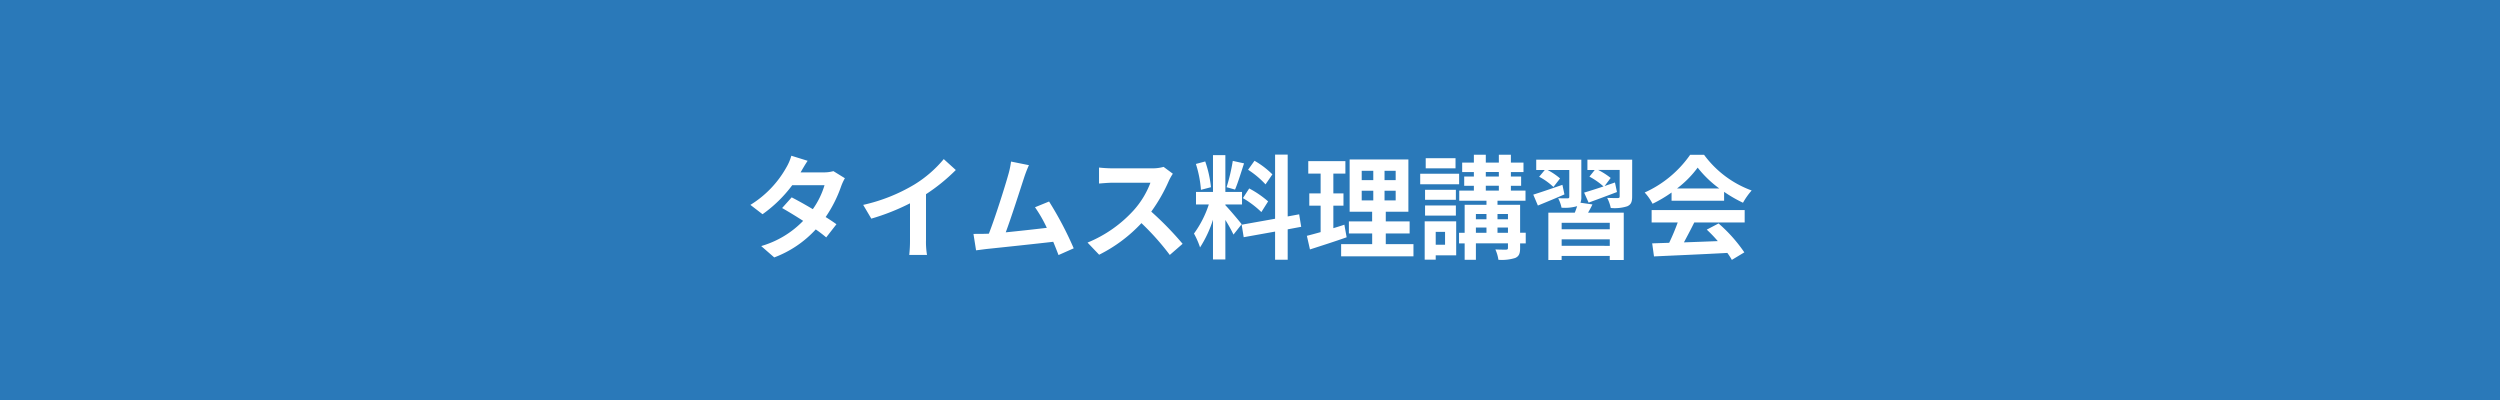 <svg xmlns="http://www.w3.org/2000/svg" width="400" height="64" viewBox="0 0 400 64"><g transform="translate(572 -7597)"><rect width="400" height="64" transform="translate(-572 7597)" fill="#2a79b9"/><path d="M14.346-12.618a5.715,5.715,0,0,1-1.566.2H9.09l.018-.018c.216-.378.684-1.206,1.116-1.836l-2.61-.81a7.964,7.964,0,0,1-.81,1.89A16.476,16.476,0,0,1,1.062-7.218L3.006-5.724a21.183,21.183,0,0,0,4.752-4.644h5.166a13.111,13.111,0,0,1-1.872,3.834c-1.206-.72-2.43-1.4-3.384-1.89l-1.53,1.71c.918.522,2.142,1.26,3.366,2.052A15.222,15.222,0,0,1,2.79-.63L4.878,1.188A17.18,17.18,0,0,0,11.52-3.294a20.843,20.843,0,0,1,1.674,1.278l1.638-2.106c-.45-.324-1.062-.738-1.728-1.152a20.72,20.72,0,0,0,2.484-4.932,8.468,8.468,0,0,1,.594-1.278ZM29.16-8.928a29.411,29.411,0,0,0,4.77-3.87L32-14.544a19,19,0,0,1-4.7,4.068,27.653,27.653,0,0,1-8.19,3.258l1.3,2.2A35.193,35.193,0,0,0,26.6-7.47v5.9A20.159,20.159,0,0,1,26.478.792h2.844a12.375,12.375,0,0,1-.162-2.358ZM52.794-.27a55.361,55.361,0,0,0-3.942-7.488L46.6-6.84a21.757,21.757,0,0,1,1.89,3.294c-1.818.216-4.374.5-6.57.72.9-2.412,2.358-6.984,2.934-8.748a20.48,20.48,0,0,1,.774-2l-2.862-.576a13.356,13.356,0,0,1-.432,2.07c-.522,1.872-2.07,6.8-3.114,9.468l-.486.018c-.594.018-1.368.018-1.98.018L37.17.054c.576-.072,1.242-.162,1.692-.216C41.13-.4,46.584-.972,49.518-1.314,49.842-.54,50.13.2,50.364.81ZM67.176-13.3a6.5,6.5,0,0,1-1.872.234H58.968a20.11,20.11,0,0,1-2.124-.126v2.556c.378-.018,1.368-.126,2.124-.126h6.1a13.947,13.947,0,0,1-2.682,4.41,20.393,20.393,0,0,1-7.38,5.166L56.862.756A23.71,23.71,0,0,0,63.63-4.3,41.047,41.047,0,0,1,68.166.792L70.218-.99A50.6,50.6,0,0,0,65.2-6.138a26.465,26.465,0,0,0,2.826-4.95,8.5,8.5,0,0,1,.63-1.116ZM84.582-12.1a13.527,13.527,0,0,0-2.862-2.178l-1.026,1.44a14.482,14.482,0,0,1,2.79,2.34ZM79.866-8.3a15.2,15.2,0,0,1,2.952,2.232l1.08-1.71a15.812,15.812,0,0,0-3.024-2.07Zm-1.62-5.958a30.614,30.614,0,0,1-.99,4.212l1.35.378c.45-1.044.972-2.754,1.44-4.194Zm-3.492,4.212a18.047,18.047,0,0,0-.918-4.122l-1.494.4a17.839,17.839,0,0,1,.81,4.14Zm4.914,5.922c-.378-.5-2.088-2.52-2.61-3.042V-7.29h2.664v-2H77.058v-5.886h-1.98v5.886H72.36v2h2.052a16.664,16.664,0,0,1-2.376,4.662,12.719,12.719,0,0,1,.972,2.214,18.473,18.473,0,0,0,2.07-4.428V1.512h1.98V-4.806a24.044,24.044,0,0,1,1.3,2.34Zm9.522.414-.324-2-1.836.342v-9.9H85.014V-5l-5.346.954.324,2,5.022-.9v4.5H87.03v-4.86ZM96.1-4.05c-.576.2-1.17.378-1.764.558v-3.6h1.62V-9.054h-1.62v-3.168h1.926v-2h-5.94v2H92.3v3.168H90.486v1.962H92.3v4.23c-.828.234-1.566.432-2.2.594L90.594-.09c1.728-.558,3.888-1.242,5.868-1.944Zm2.772-5.436h1.854v1.548H98.874Zm0-3.186h1.854v1.494H98.874Zm5.436,1.494h-1.782v-1.494h1.782Zm0,3.24h-1.782V-9.486h1.782Zm-1.584,7v-1.71h3.816V-4.572h-3.816V-6.12h3.618v-8.37h-9.4v8.37h3.6v1.548H96.822v1.926h3.726v1.71H95.58V1.008h11.574V-.936Zm11.16-13.752h-4.77v1.62h4.77Zm.576,2.484h-6.228v1.692h6.228ZM113.94-9.63h-4.932v1.6h4.932Zm-4.932,4.122h4.932v-1.62h-4.932Zm3.2,2.61V-.846h-1.494V-2.9Zm1.782-1.692h-5.04V1.548h1.764v-.7h3.276ZM120.6-2.754V-3.6h1.674v.846ZM117.144-3.6h1.692v.846h-1.692Zm1.692-2.16v.846h-1.692V-5.76Zm3.438,0v.846H120.6V-5.76Zm-3.546-4.518h2.088V-9.5h-2.088Zm0-2.2h2.088v.72h-2.088Zm6.39,9.72h-.9V-7.236H120.6v-.648h4.482V-9.5h-2.34v-.774h1.638v-1.476h-1.638v-.72h2.016v-1.512h-2.016v-1.26h-1.926v1.26h-2.088v-1.26H116.82v1.26h-1.872v1.512h1.872v.72h-1.548v1.476h1.548V-9.5h-2.34v1.62h4.356v.648h-3.492v4.482h-.9v1.692h.9V1.566h1.8V-1.062h5.13v.72c0,.216-.072.27-.306.288-.216,0-1.008,0-1.71-.036a6.027,6.027,0,0,1,.486,1.656,7.143,7.143,0,0,0,2.682-.288c.612-.27.792-.7.792-1.6v-.738h.9Zm5.868-7.668c-1.728.594-3.492,1.206-4.662,1.566l.738,1.746c1.278-.522,2.808-1.152,4.248-1.782Zm7.578,7.11h-7.7V-4.356h7.7Zm-7.7,2.646V-1.71h7.7V-.666Zm3.006-6.894a2.271,2.271,0,0,0,.144-.936v-5.958h-7.218V-12.8h1.368l-.9,1.08a10.238,10.238,0,0,1,2.286,1.638l1.062-1.368a10.383,10.383,0,0,0-2-1.35h3.474v4.284c0,.18-.072.252-.27.252s-.9,0-1.512-.018a5.616,5.616,0,0,1,.54,1.512A6.971,6.971,0,0,0,133.29-7l.054-.018c-.108.324-.234.7-.378,1.044h-4.23V1.6h2.124V.954h7.7V1.6H140.8V-5.976H135.09a14.847,14.847,0,0,0,.7-1.314Zm8.28-6.894h-7.164V-12.8h1.17l-.846,1.062a11.52,11.52,0,0,1,2.25,1.566c-1.17.4-2.268.738-3.1.99l.72,1.6c1.332-.486,2.988-1.1,4.536-1.692l-.324-1.53c-.558.2-1.116.378-1.656.576l.972-1.3a11.327,11.327,0,0,0-2-1.278h3.438v4.23c0,.2-.072.252-.306.27-.216,0-1.008,0-1.692-.036a6.437,6.437,0,0,1,.576,1.62,6.644,6.644,0,0,0,2.628-.27c.612-.27.792-.7.792-1.566Zm7.182,4.608a16.358,16.358,0,0,0,3.294-3.33,17.518,17.518,0,0,0,3.456,3.33Zm-.882,1.962h8.406V-9.306a21.75,21.75,0,0,0,3.024,1.746,11.1,11.1,0,0,1,1.386-1.962,16.465,16.465,0,0,1-7.614-5.706h-2.232a17.755,17.755,0,0,1-7.272,6.03,8.362,8.362,0,0,1,1.26,1.8,20.783,20.783,0,0,0,3.042-1.8ZM145.26-4.41h4.176a34.566,34.566,0,0,1-1.368,3.258l-2.718.09.288,2.088C148.7.882,153.144.7,157.374.468a9.54,9.54,0,0,1,.72,1.116l2-1.206a24.208,24.208,0,0,0-4.122-4.626l-1.89.99a21.455,21.455,0,0,1,1.764,1.836c-1.836.072-3.69.144-5.418.2.54-1.008,1.134-2.124,1.656-3.186h8.064V-6.39H145.26Z" transform="translate(-453 7637)" fill="#fff"/></g></svg>